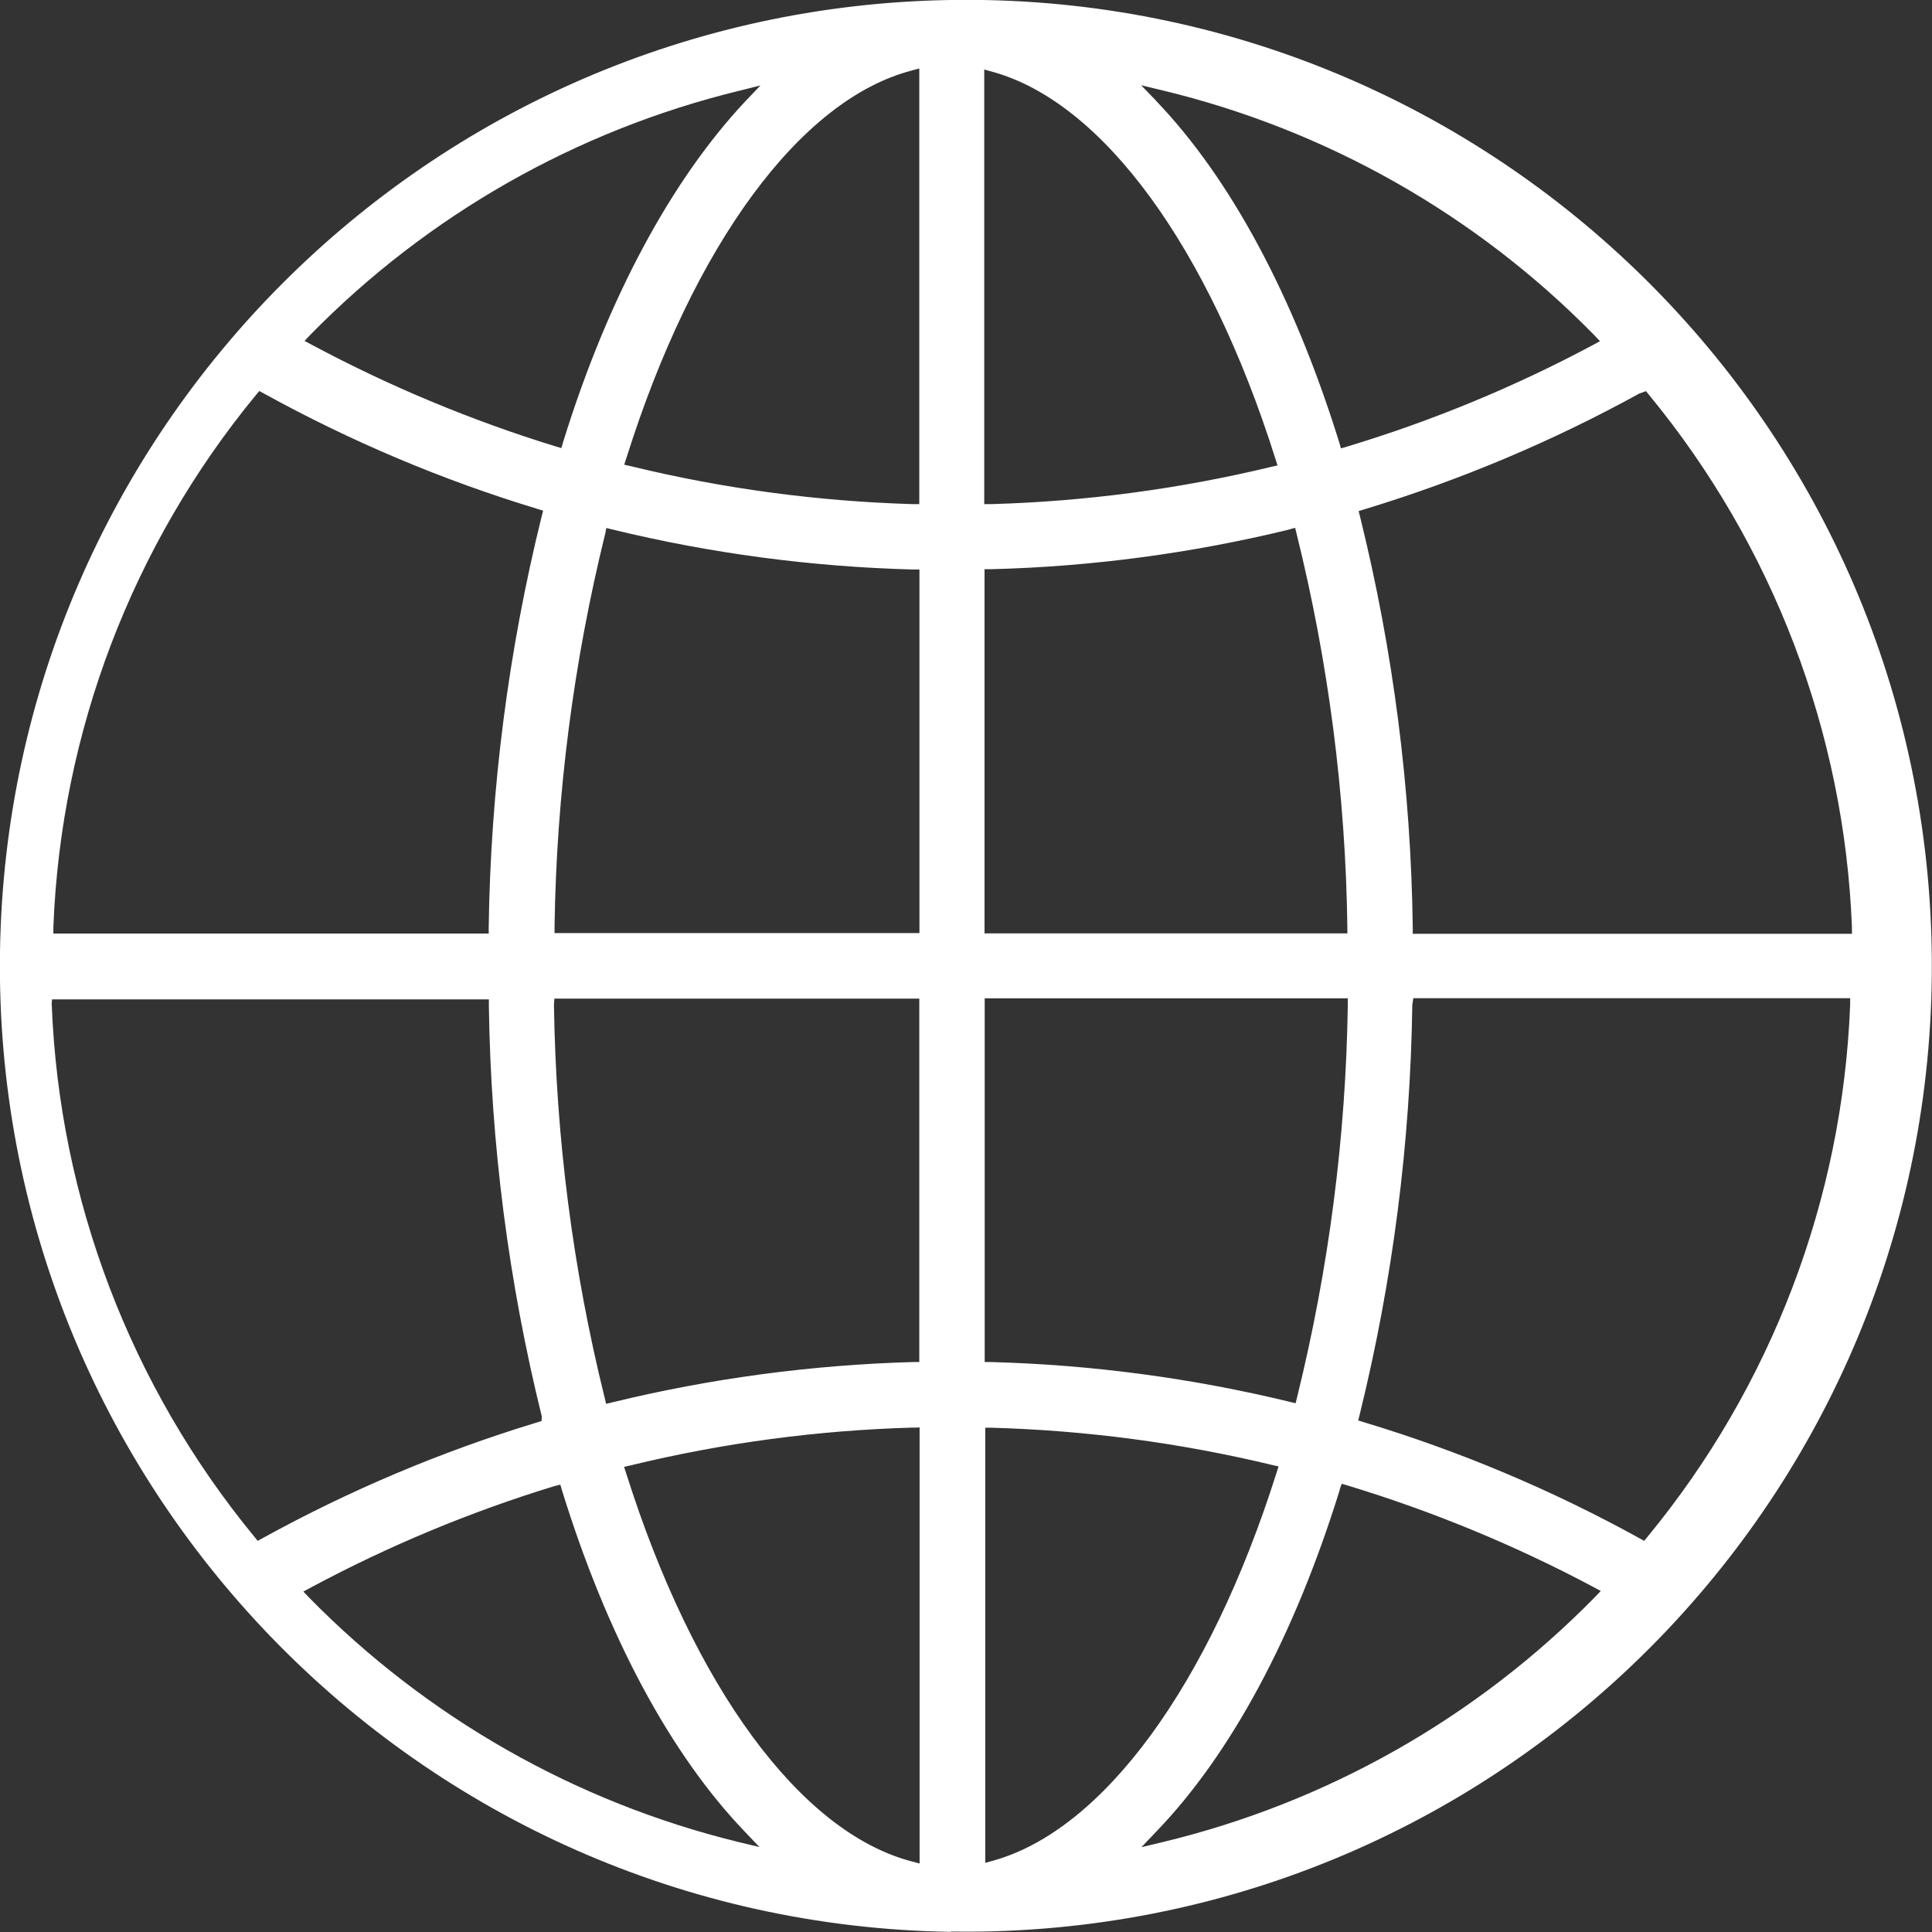 <?xml version="1.0" encoding="UTF-8"?>
<svg id="Capa_2" data-name="Capa 2" xmlns="http://www.w3.org/2000/svg" viewBox="0 0 130.3 130.3">
  <rect x="0" y="0" width="130.3" height="130.3" fill="#333333" stroke="none"/>
  <defs>
    <style>
      .cls-1 {
        fill: #fff;
      }
    </style>
  </defs>
  <g id="Capa_2-2" data-name="Capa 2">
    <path class="cls-1" d="m64.15,130.29C28.17,129.74-.55,100.12,0,64.15.55,28.99,28.89.61,64.04,0h0c35.98-.61,65.63,28.06,66.24,64.03.61,35.98-28.06,65.63-64.03,66.24-.7.01-1.4.01-2.11,0Zm-2.56-34.01c-6.42.18-12.81,1.03-19.06,2.55l-.44.1.14.43c4.56,14.44,11.76,24.22,19.26,26.18l.53.14v-29.41l-.43.02Zm4.84,29.36l.55-.15c7.43-2.07,14.58-11.83,19.11-26.15l.14-.44-.44-.1c-6.2-1.49-12.53-2.33-18.9-2.51h-.44v29.36Zm23.93-25.17c-3.06,9.88-7.35,17.84-12.37,23.05l-1.01,1.06,1.42-.34c11.08-2.66,21.19-8.39,29.17-16.53l.39-.41-.5-.27c-5.28-2.81-10.83-5.1-16.56-6.84l-.41-.12-.14.39Zm-52.98-.24c-5.68,1.74-11.18,4.03-16.42,6.84l-.5.27.39.41c7.93,8.08,17.95,13.79,28.95,16.48l1.42.34-1.01-1.06c-5.01-5.23-9.26-13.16-12.3-22.97l-.12-.41-.41.1Zm57.87-32.47c-.13,9.32-1.32,18.6-3.55,27.65l-.1.39.39.12c6.46,1.95,12.69,4.57,18.59,7.83l.31.17.22-.27c8.36-10.15,13.16-22.75,13.67-35.89v-.44h-29.46l-.07.44Zm-91.76,0c.51,13.14,5.32,25.74,13.67,35.89l.22.27.31-.17c5.86-3.23,12.04-5.84,18.44-7.79l.39-.12.02-.31c-2.24-9.07-3.44-18.36-3.57-27.7v-.43H3.51l-.03.36Zm33.87,0c.13,8.94,1.27,17.83,3.42,26.51l.1.41.41-.1c6.65-1.62,13.46-2.53,20.3-2.72h.41v-24.51h-24.61l-.03.41Zm29.05,24.1h.41c6.79.18,13.55,1.08,20.15,2.68l.41.1.1-.41c2.14-8.67,3.29-17.55,3.42-26.47v-.43h-24.49v24.52ZM110.6,26.52c-5.9,3.25-12.13,5.87-18.58,7.83l-.39.12.1.39c2.24,9.06,3.43,18.35,3.55,27.69v.43h29.62v-.44c-.51-13.14-5.32-25.74-13.67-35.89l-.22-.27-.41.15Zm-23.64,9.19c-6.6,1.61-13.36,2.51-20.15,2.68h-.41v24.56h24.47v-.43c-.12-8.94-1.27-17.83-3.42-26.51l-.1-.41-.39.1Zm-46.14.27c-2.14,8.68-3.29,17.58-3.42,26.52v.43h24.61v-24.52h-.41c-6.84-.18-13.65-1.08-20.3-2.7l-.41-.1-.07.38Zm-23.55-9.35c-8.36,10.15-13.16,22.75-13.67,35.89v.44h29.36v-.43c.13-9.34,1.33-18.64,3.57-27.7l.1-.39-.39-.12c-6.4-1.94-12.58-4.55-18.44-7.78l-.31-.17-.22.26Zm49.13,7.37h.44c6.36-.18,12.69-1.02,18.88-2.51l.44-.1-.14-.44c-4.51-14.29-11.64-24.06-19.09-26.11l-.55-.15v29.33Zm-4.92-29.24c-7.49,1.95-14.7,11.72-19.24,26.15l-.14.43.44.1c6.23,1.52,12.61,2.37,19.02,2.56h.44V4.62l-.53.14Zm16.48,2.03c5.02,5.23,9.3,13.19,12.36,23.04l.12.41.41-.12c5.73-1.73,11.28-4.02,16.56-6.84l.5-.27-.39-.41c-7.97-8.13-18.07-13.85-29.14-16.51l-1.42-.34,1.01,1.04Zm-28.1-.67c-10.99,2.68-21.01,8.38-28.93,16.46l-.39.41.5.27c5.24,2.8,10.73,5.09,16.41,6.84l.41.12.12-.41c3.04-9.83,7.38-17.76,12.3-22.99l1.01-1.06-1.42.36Z"/>
  </g>
</svg>